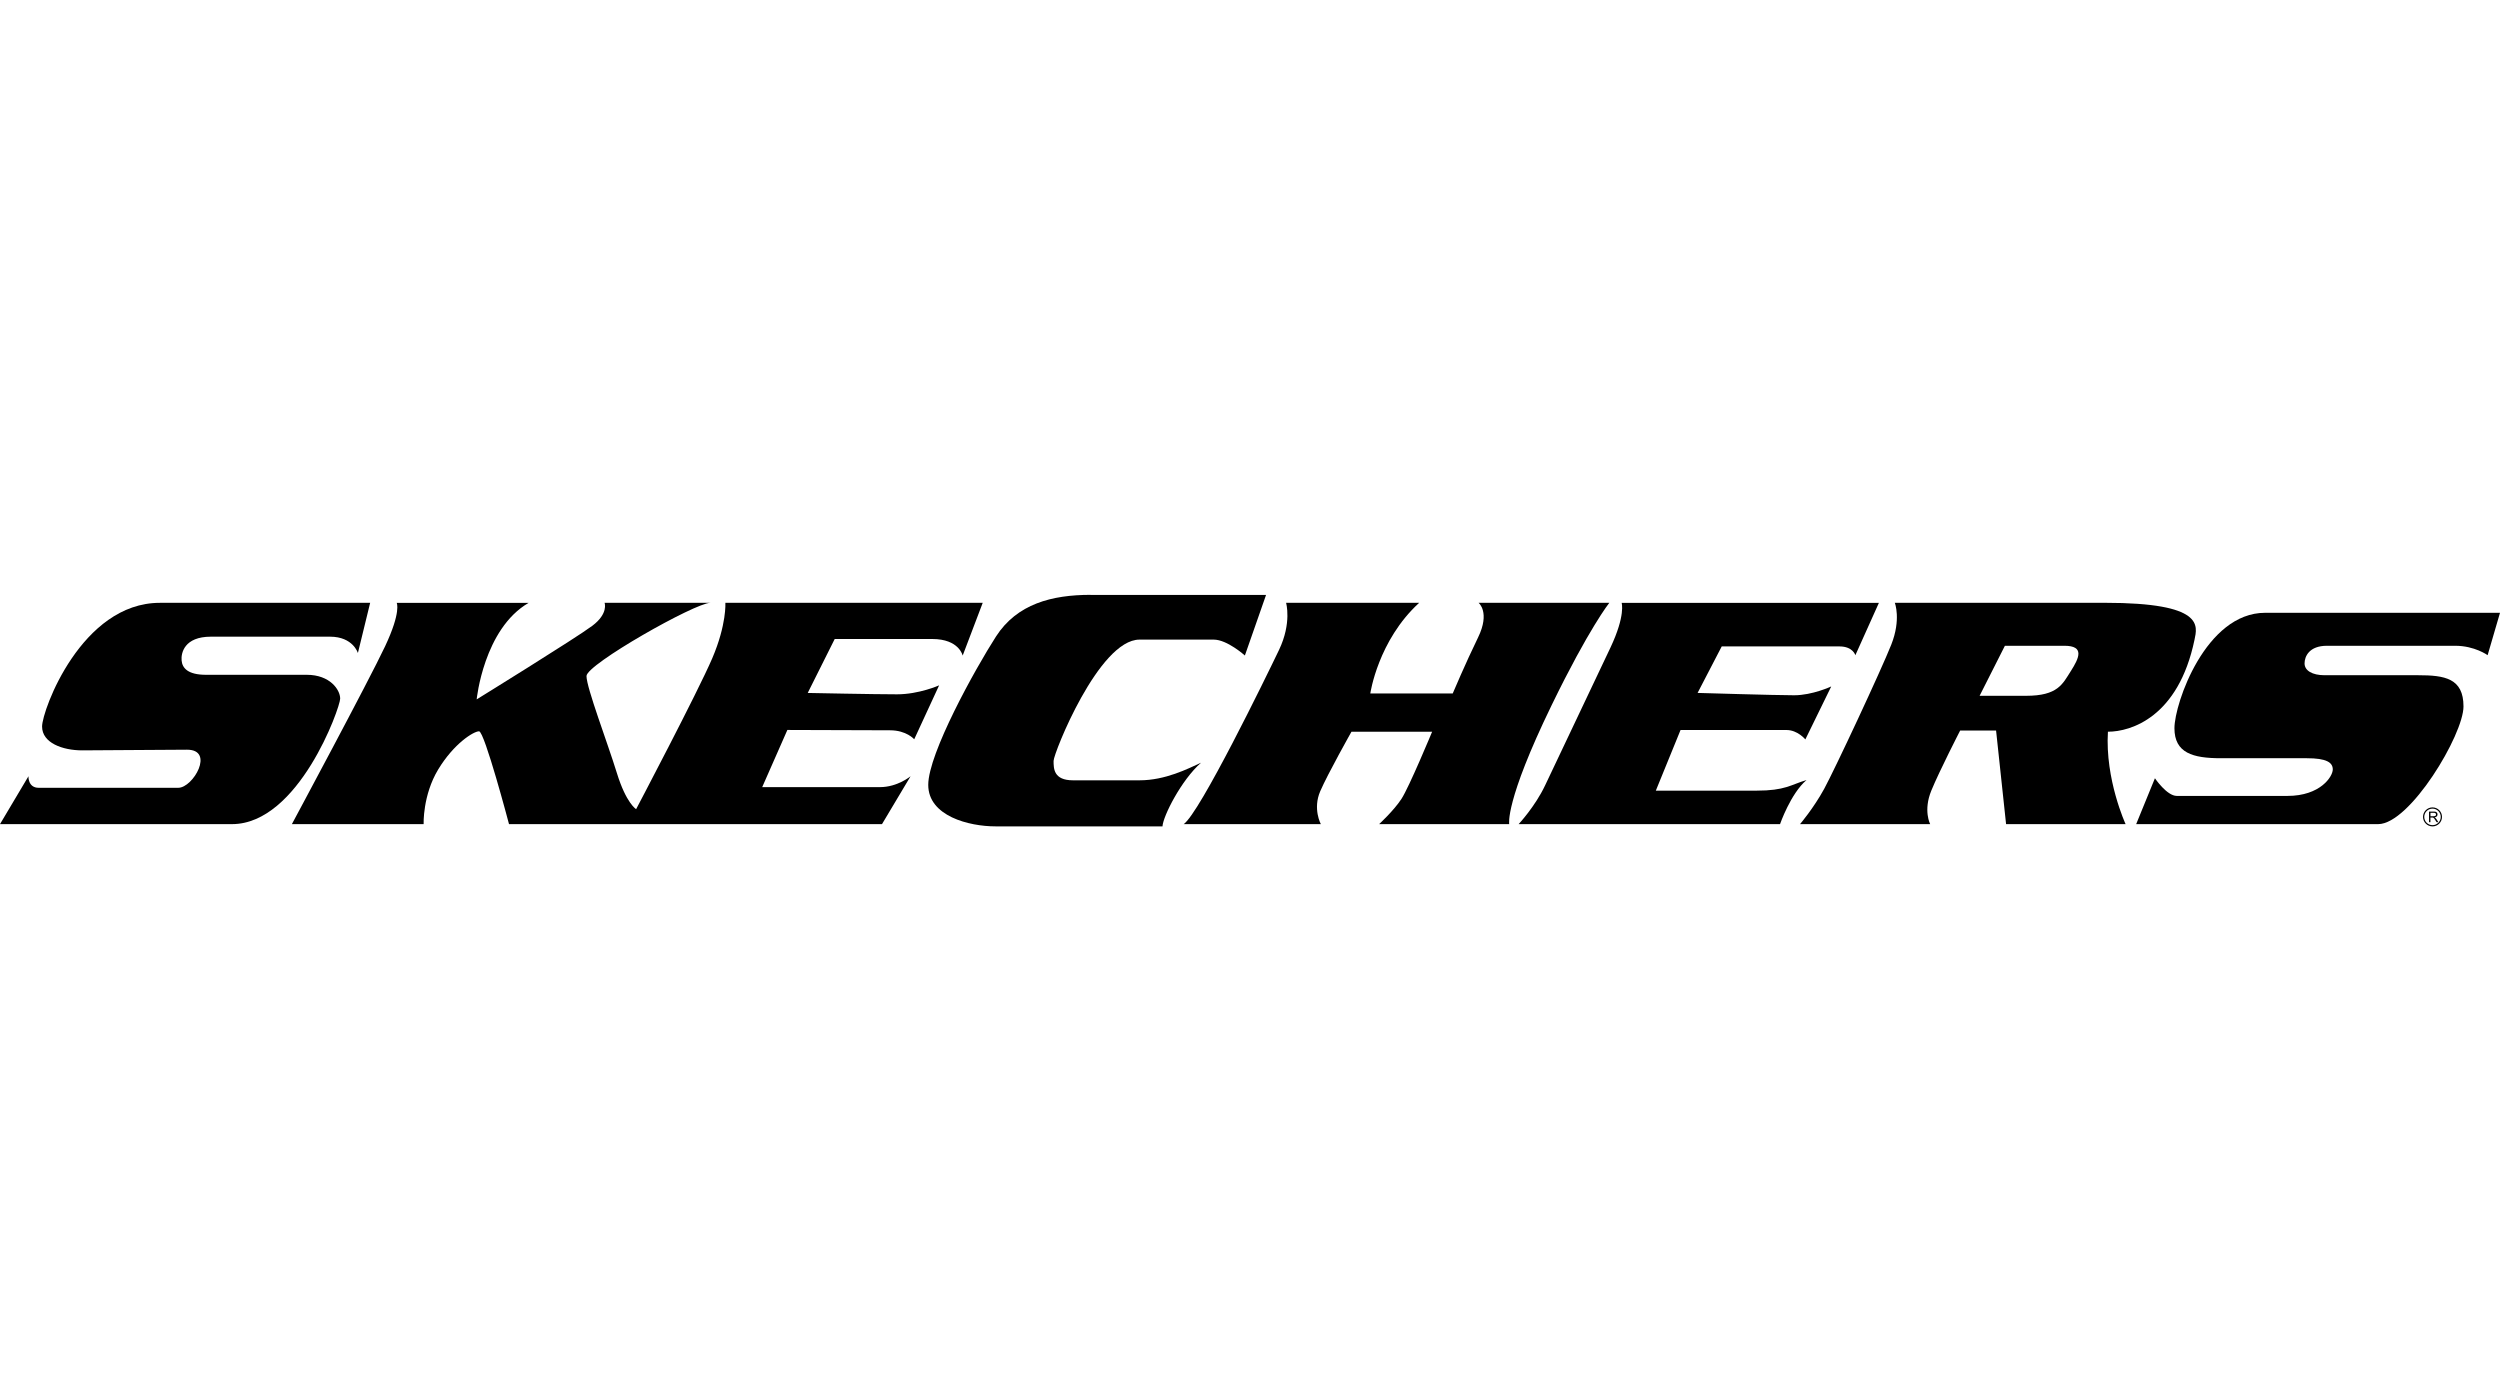 <?xml version="1.0" encoding="UTF-8"?>
<svg xmlns="http://www.w3.org/2000/svg" id="Capa_34" viewBox="0 0 893 492.31">
  <path d="M868.89,288.4c1.87,0,3.39,1.52,3.39,3.4s-1.52,3.39-3.39,3.39-3.39-1.52-3.39-3.39,1.52-3.4,3.39-3.4ZM868.89,288.84c-1.63,0-2.95,1.32-2.95,2.96s1.32,2.95,2.95,2.95,2.95-1.32,2.95-2.95-1.32-2.96-2.95-2.96Z" style="fill:#000; stroke-width:0px;"></path>
  <path d="M868.15,291.57h1.07c.23,0,.41-.02.54-.07.13-.05.23-.12.29-.23.07-.1.1-.21.1-.33,0-.18-.06-.33-.19-.44-.13-.12-.33-.17-.61-.17h-1.19v1.25ZM867.65,293.68v-3.78h1.68c.34,0,.59.03.77.1.17.07.31.19.42.36.11.17.16.36.16.57,0,.27-.09.5-.26.68-.17.18-.44.3-.8.35.13.07.23.13.3.19.15.13.28.3.41.5l.65,1.03h-.63l-.5-.79-.36-.52c-.1-.12-.18-.2-.26-.25l-.22-.1h-.28s-.58-.01-.58-.01v1.68h-.51Z" style="fill:#000; fill-rule:evenodd; stroke-width:0px;"></path>
  <path d="M132.22,215.33l-4.38,17.93s-1.7-5.84-9.97-5.84h-42.55c-9.48,0-10.7,5.84-10.45,8.51.24,2.68,2.19,5.11,8.75,5.11h35.98c8.27,0,11.91,5.35,11.91,8.51s-14.83,44.83-38.66,44.83H0l10.17-17.11s-.24,4.13,3.65,4.13h49.84c5.35,0,13.13-13.61,3.16-13.61-7.53,0-30.39.24-37.44.24s-14.35-2.67-14.35-8.51,14.1-44.19,42.06-44.19h75.13Z" style="fill:#000; fill-rule:evenodd; stroke-width:0px;"></path>
  <path d="M141.7,215.33s1.7,3.1-4.13,15.5c-5.83,12.4-33.31,63.55-33.31,63.55h47.06s-.38-10.3,5.21-19.54c5.59-9.24,12.64-13.62,14.59-13.62s10.7,33.16,10.7,33.16h133.23l10.21-17.11s-4.62,3.89-10.94,3.89h-42.06l8.99-20.42s30.73.12,36.66.12,8.65,3.21,8.65,3.21l8.9-19.27s-7.17,3.21-15.07,3.21-31.87-.49-31.87-.49l9.64-19.27h34.84c9.63,0,10.87,5.93,10.87,5.93l7.16-18.85h-91.92s.49,7.73-4.7,19.84c-5.19,12.11-27.18,53.86-27.18,53.86,0,0-3.54-2.07-6.88-12.91-3.34-10.85-10.85-30.47-10.85-34.64s38.81-26.15,44.23-26.15h-37.77s1.46,3.82-4.38,8.2c-5.84,4.39-41.31,26.29-41.31,26.29,0,0,2.5-25.17,18.57-34.49h-47.14Z" style="fill:#000; fill-rule:evenodd; stroke-width:0px;"></path>
  <path d="M389.57,212.48c-13.77,0-26.29,3.2-33.8,14.88-7.51,11.68-24.2,41.83-24.2,53s14.61,14.82,23.99,14.82h59.68c.21-3.64,6.68-16.48,13.77-22.74-4.68,2.15-12.72,6.29-21.97,6.29h-23.76c-6.94,0-6.94-4.21-6.94-6.94s16.19-43.32,30.7-43.32h26.49c4.84,0,11.14,5.68,11.14,5.68l7.57-21.65h-62.67Z" style="fill:#000; fill-rule:evenodd; stroke-width:0px;"></path>
  <path d="M459.39,215.33s2.1,7.15-2.52,16.82c-4.63,9.67-28.39,58.43-34.07,62.23h49s-2.95-5.45-.21-11.76c2.73-6.31,11.15-21.24,11.15-21.24h28.81s-8.2,19.77-10.94,23.97c-2.73,4.2-7.99,9.03-7.99,9.03h46.47s-1.64-7.92,15.14-42.46c13.36-27.5,20.61-36.59,20.61-36.59h-46.68s4.21,3.36-.21,12.4c-4.41,9.04-9.04,19.98-9.04,19.98h-29.44s2.73-18.91,17.45-32.38h-47.52Z" style="fill:#000; fill-rule:evenodd; stroke-width:0px;"></path>
  <path d="M579.25,215.33s1.47,4.41-3.99,15.98c-5.47,11.57-19.77,41.64-23.34,49.21-3.57,7.57-9.46,13.86-9.46,13.86h93.37s3.78-10.92,9.46-15.75c-5.67,1.68-7.57,3.79-17.87,3.79h-35.96l8.83-21.66h37.85c3.99,0,6.73,3.36,6.73,3.36l9.25-18.92s-6.73,3.15-13.25,3.15-34.49-.84-34.49-.84l8.62-16.61h42.05c4.84,0,5.68,3.15,5.68,3.15l8.41-18.71h-91.89Z" style="fill:#000; fill-rule:evenodd; stroke-width:0px;"></path>
  <path d="M776.71,260.12c0,8.83,6.52,10.72,16.61,10.72h30.7c6.94,0,9.25,1.48,9.25,4s-4.42,9.46-16.19,9.46h-39.53c-3.57,0-7.81-6.31-7.81-6.31l-6.7,16.39h86.43c11.36,0,30.49-31.95,30.49-42.04s-6.73-11.15-16.19-11.15h-33.43c-4.42,0-7.15-1.68-7.15-4.21s1.68-6.31,7.99-6.31h45.84c6.94,0,11.56,3.36,11.56,3.36l4.42-15.14h-83.9c-21.24,0-32.39,32.39-32.39,41.22Z" style="fill:#000; fill-rule:evenodd; stroke-width:0px;"></path>
  <path d="M707.11,248.55l9.04-17.88h21.24c7.36,0,5.26,4.41,2.31,9.04-2.94,4.62-4.62,8.83-15.98,8.83h-16.61ZM676.83,215.33s2.31,5.88-1.26,14.92c-3.57,9.04-20.19,44.58-23.97,51.52-3.79,6.94-8.62,12.6-8.62,12.6h46.47s-2.52-4.82.42-11.97c2.94-7.15,10.3-21.45,10.3-21.45h12.83l3.57,33.42h42.69s-7.36-15.97-6.31-33c8.2,0,25.17-5.22,30.92-32.81,1.05-5.05,3.57-13.24-31.96-13.24h-75.07Z" style="fill:#000; fill-rule:evenodd; stroke-width:0px;"></path>
</svg>
